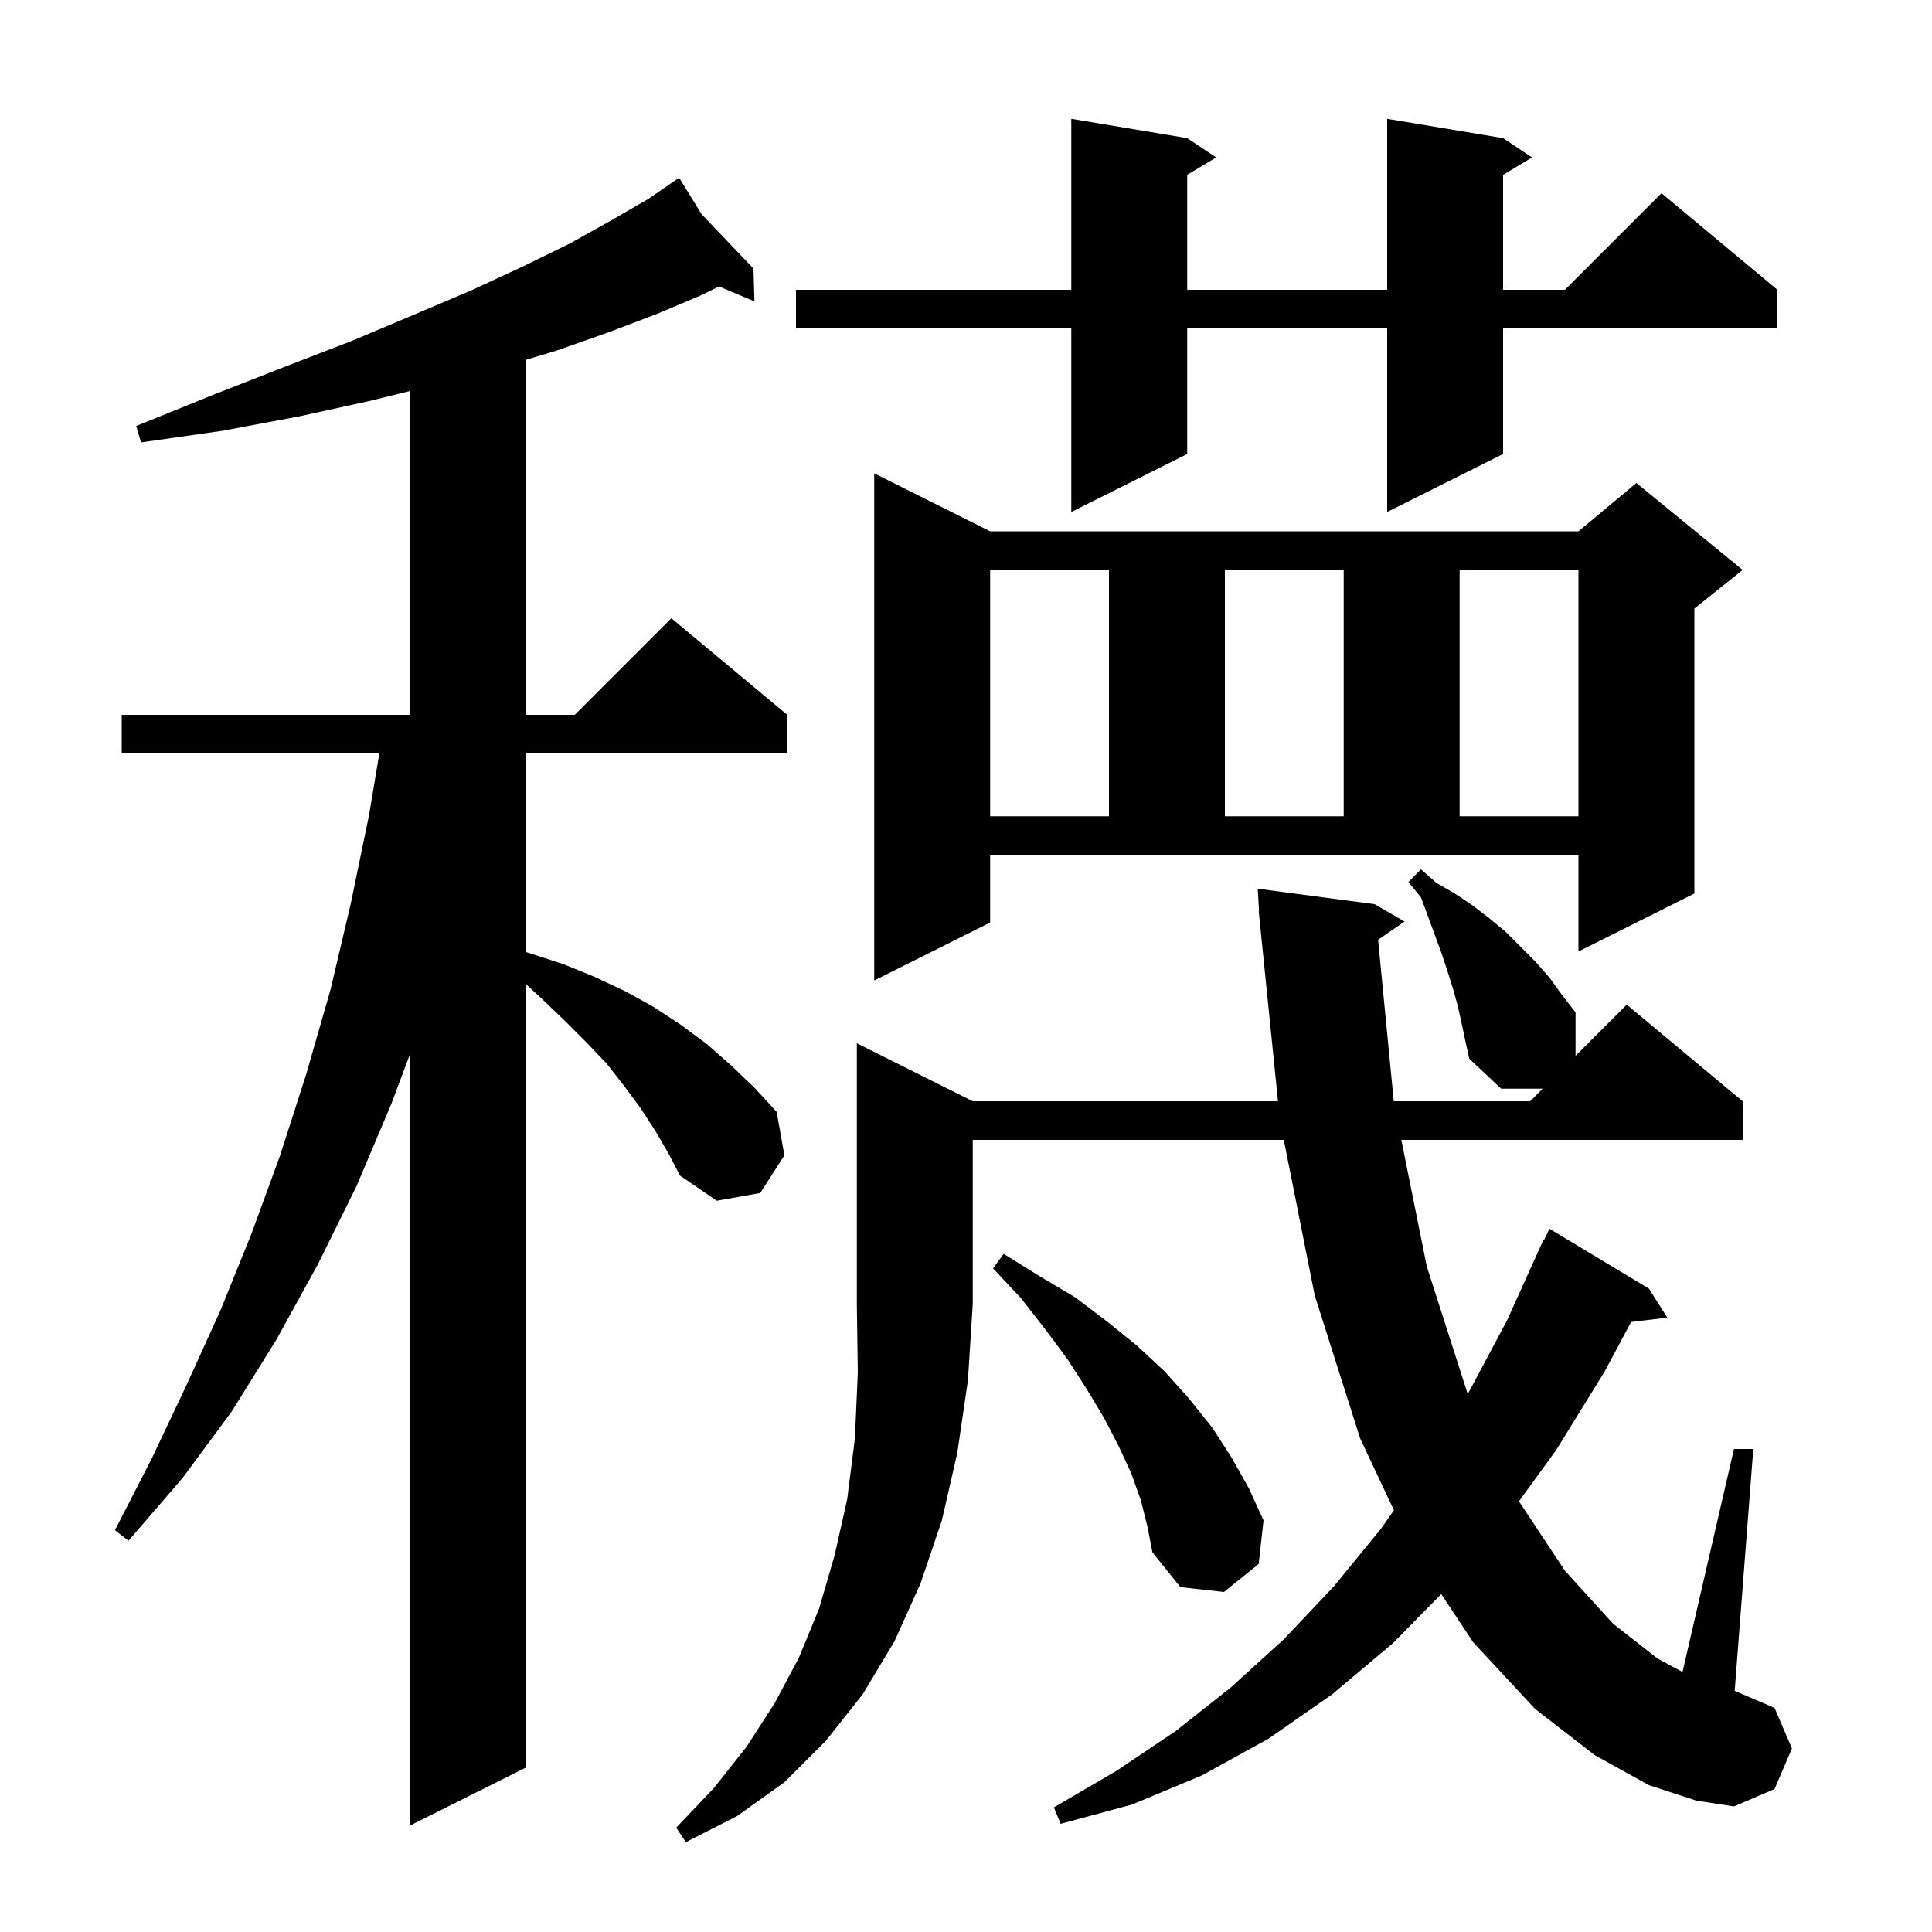 <svg xmlns="http://www.w3.org/2000/svg" xmlns:xlink="http://www.w3.org/1999/xlink" version="1.1" baseProfile="full" viewBox="0 0 200 200" width="200" height="200">
<g fill="black">
<path d="M 100.7 114.0 L 132.297 114.0 L 130.401 95.3 L 130.4 95.3 L 130.398 95.266 L 130.3 94.3 L 130.339 94.298 L 130.2 92.0 L 142.3 93.6 L 145.4 95.4 L 142.658 97.285 L 144.281 114.0 L 158.4 114.0 L 159.7 112.7 L 155.4 112.7 L 152.1 109.6 L 151.7 107.8 L 151.3 105.9 L 150.9 104.1 L 150.4 102.3 L 149.8 100.4 L 149.2 98.6 L 147.1 92.9 L 145.8 91.3 L 147.1 90.0 L 148.7 91.4 L 150.6 92.5 L 152.4 93.7 L 154.1 95.0 L 155.8 96.4 L 158.9 99.5 L 160.4 101.2 L 161.7 103.0 L 163.1 104.8 L 163.1 109.3 L 168.4 104.0 L 180.4 114.0 L 180.4 118.0 L 145.064 118.0 L 147.7 131.1 L 151.942 144.32 L 156.0 136.7 L 159.8 128.3 L 159.862 128.329 L 160.4 127.2 L 170.7 133.4 L 172.6 136.4 L 168.853 136.852 L 166.1 142.0 L 161.1 150.1 L 157.241 155.415 L 162.0 162.6 L 167.0 168.1 L 171.6 171.7 L 174.173 173.085 L 179.5 150.0 L 181.5 150.0 L 179.574 175.032 L 183.7 176.8 L 185.5 181.0 L 183.7 185.2 L 179.5 187.0 L 175.6 186.4 L 170.7 184.8 L 165.1 181.7 L 158.9 176.9 L 152.5 170.0 L 149.197 165.018 L 144.2 170.1 L 137.9 175.4 L 131.3 180.0 L 124.4 183.8 L 117.2 186.8 L 109.8 188.8 L 109.1 187.1 L 115.6 183.3 L 121.7 179.2 L 127.4 174.7 L 132.9 169.7 L 138.1 164.2 L 143.0 158.2 L 144.299 156.336 L 140.8 148.9 L 136.1 134.1 L 132.898 118.0 L 100.7 118.0 L 100.7 135.0 L 100.2 142.9 L 99.1 150.4 L 97.5 157.4 L 95.3 163.9 L 92.6 169.9 L 89.3 175.4 L 85.5 180.2 L 81.2 184.5 L 76.3 188.0 L 71.0 190.7 L 70.0 189.2 L 73.9 185.1 L 77.3 180.8 L 80.2 176.3 L 82.7 171.6 L 84.8 166.5 L 86.4 161.0 L 87.7 155.2 L 88.5 148.9 L 88.8 142.1 L 88.7 135.0 L 88.7 108.0 Z M 67.8 117.0 L 66.3 114.7 L 64.6 112.4 L 62.8 110.1 L 60.7 107.9 L 58.5 105.7 L 56.1 103.4 L 54.4 101.836 L 54.4 183.0 L 42.4 189.0 L 42.4 109.233 L 40.5 114.3 L 36.9 122.8 L 32.9 130.9 L 28.6 138.7 L 24.0 146.1 L 18.9 153.0 L 13.3 159.5 L 11.9 158.4 L 15.7 151.0 L 19.3 143.4 L 22.8 135.7 L 26.0 127.8 L 29.0 119.6 L 31.7 111.2 L 34.2 102.5 L 36.3 93.6 L 38.2 84.4 L 39.267 78.0 L 12.6 78.0 L 12.6 74.0 L 42.4 74.0 L 42.4 40.49 L 38.3 41.5 L 31.0 43.1 L 23.0 44.6 L 14.6 45.8 L 14.1 44.1 L 22.0 40.9 L 29.4 38.0 L 36.4 35.3 L 42.8 32.6 L 48.7 30.1 L 54.1 27.6 L 59.0 25.2 L 63.3 22.8 L 67.1 20.6 L 69.524 18.933 L 69.5 18.9 L 69.529 18.93 L 70.3 18.4 L 72.639 22.186 L 78.0 27.8 L 78.1 31.2 L 74.434 29.656 L 72.5 30.6 L 68.0 32.5 L 63.0 34.4 L 57.6 36.3 L 54.4 37.26 L 54.4 74.0 L 59.5 74.0 L 69.5 64.0 L 81.5 74.0 L 81.5 78.0 L 54.4 78.0 L 54.4 98.538 L 58.3 99.8 L 61.5 101.1 L 64.7 102.6 L 67.6 104.2 L 70.5 106.1 L 73.2 108.1 L 75.7 110.3 L 78.1 112.6 L 80.4 115.1 L 81.2 119.6 L 78.7 123.5 L 74.2 124.3 L 70.4 121.7 L 69.2 119.4 Z M 118.1 155.3 L 117.1 152.5 L 115.8 149.7 L 114.3 146.8 L 112.5 143.8 L 110.5 140.7 L 108.2 137.6 L 105.7 134.4 L 102.8 131.3 L 103.9 129.8 L 107.6 132.1 L 111.3 134.3 L 114.6 136.8 L 117.7 139.3 L 120.6 142.0 L 123.1 144.8 L 125.5 147.8 L 127.5 150.9 L 129.3 154.1 L 130.8 157.4 L 130.3 161.9 L 126.7 164.8 L 122.2 164.3 L 119.3 160.7 L 118.8 158.1 Z M 102.5 95.5 L 90.5 101.5 L 90.5 49.0 L 102.5 55.0 L 163.4 55.0 L 169.4 50.0 L 180.4 59.0 L 175.4 63.0 L 175.4 92.5 L 163.4 98.5 L 163.4 88.5 L 102.5 88.5 Z M 102.5 59.0 L 102.5 84.5 L 114.8 84.5 L 114.8 59.0 Z M 126.8 59.0 L 126.8 84.5 L 139.1 84.5 L 139.1 59.0 Z M 151.1 59.0 L 151.1 84.5 L 163.4 84.5 L 163.4 59.0 Z M 155.6 14.3 L 158.6 16.3 L 155.6 18.1 L 155.6 30.0 L 162.0 30.0 L 172.0 20.0 L 184.0 30.0 L 184.0 34.0 L 155.6 34.0 L 155.6 47.0 L 143.6 53.0 L 143.6 34.0 L 122.9 34.0 L 122.9 47.0 L 110.9 53.0 L 110.9 34.0 L 82.4 34.0 L 82.4 30.0 L 110.9 30.0 L 110.9 12.3 L 122.9 14.3 L 125.9 16.3 L 122.9 18.1 L 122.9 30.0 L 143.6 30.0 L 143.6 12.3 Z " />
</g>
</svg>
